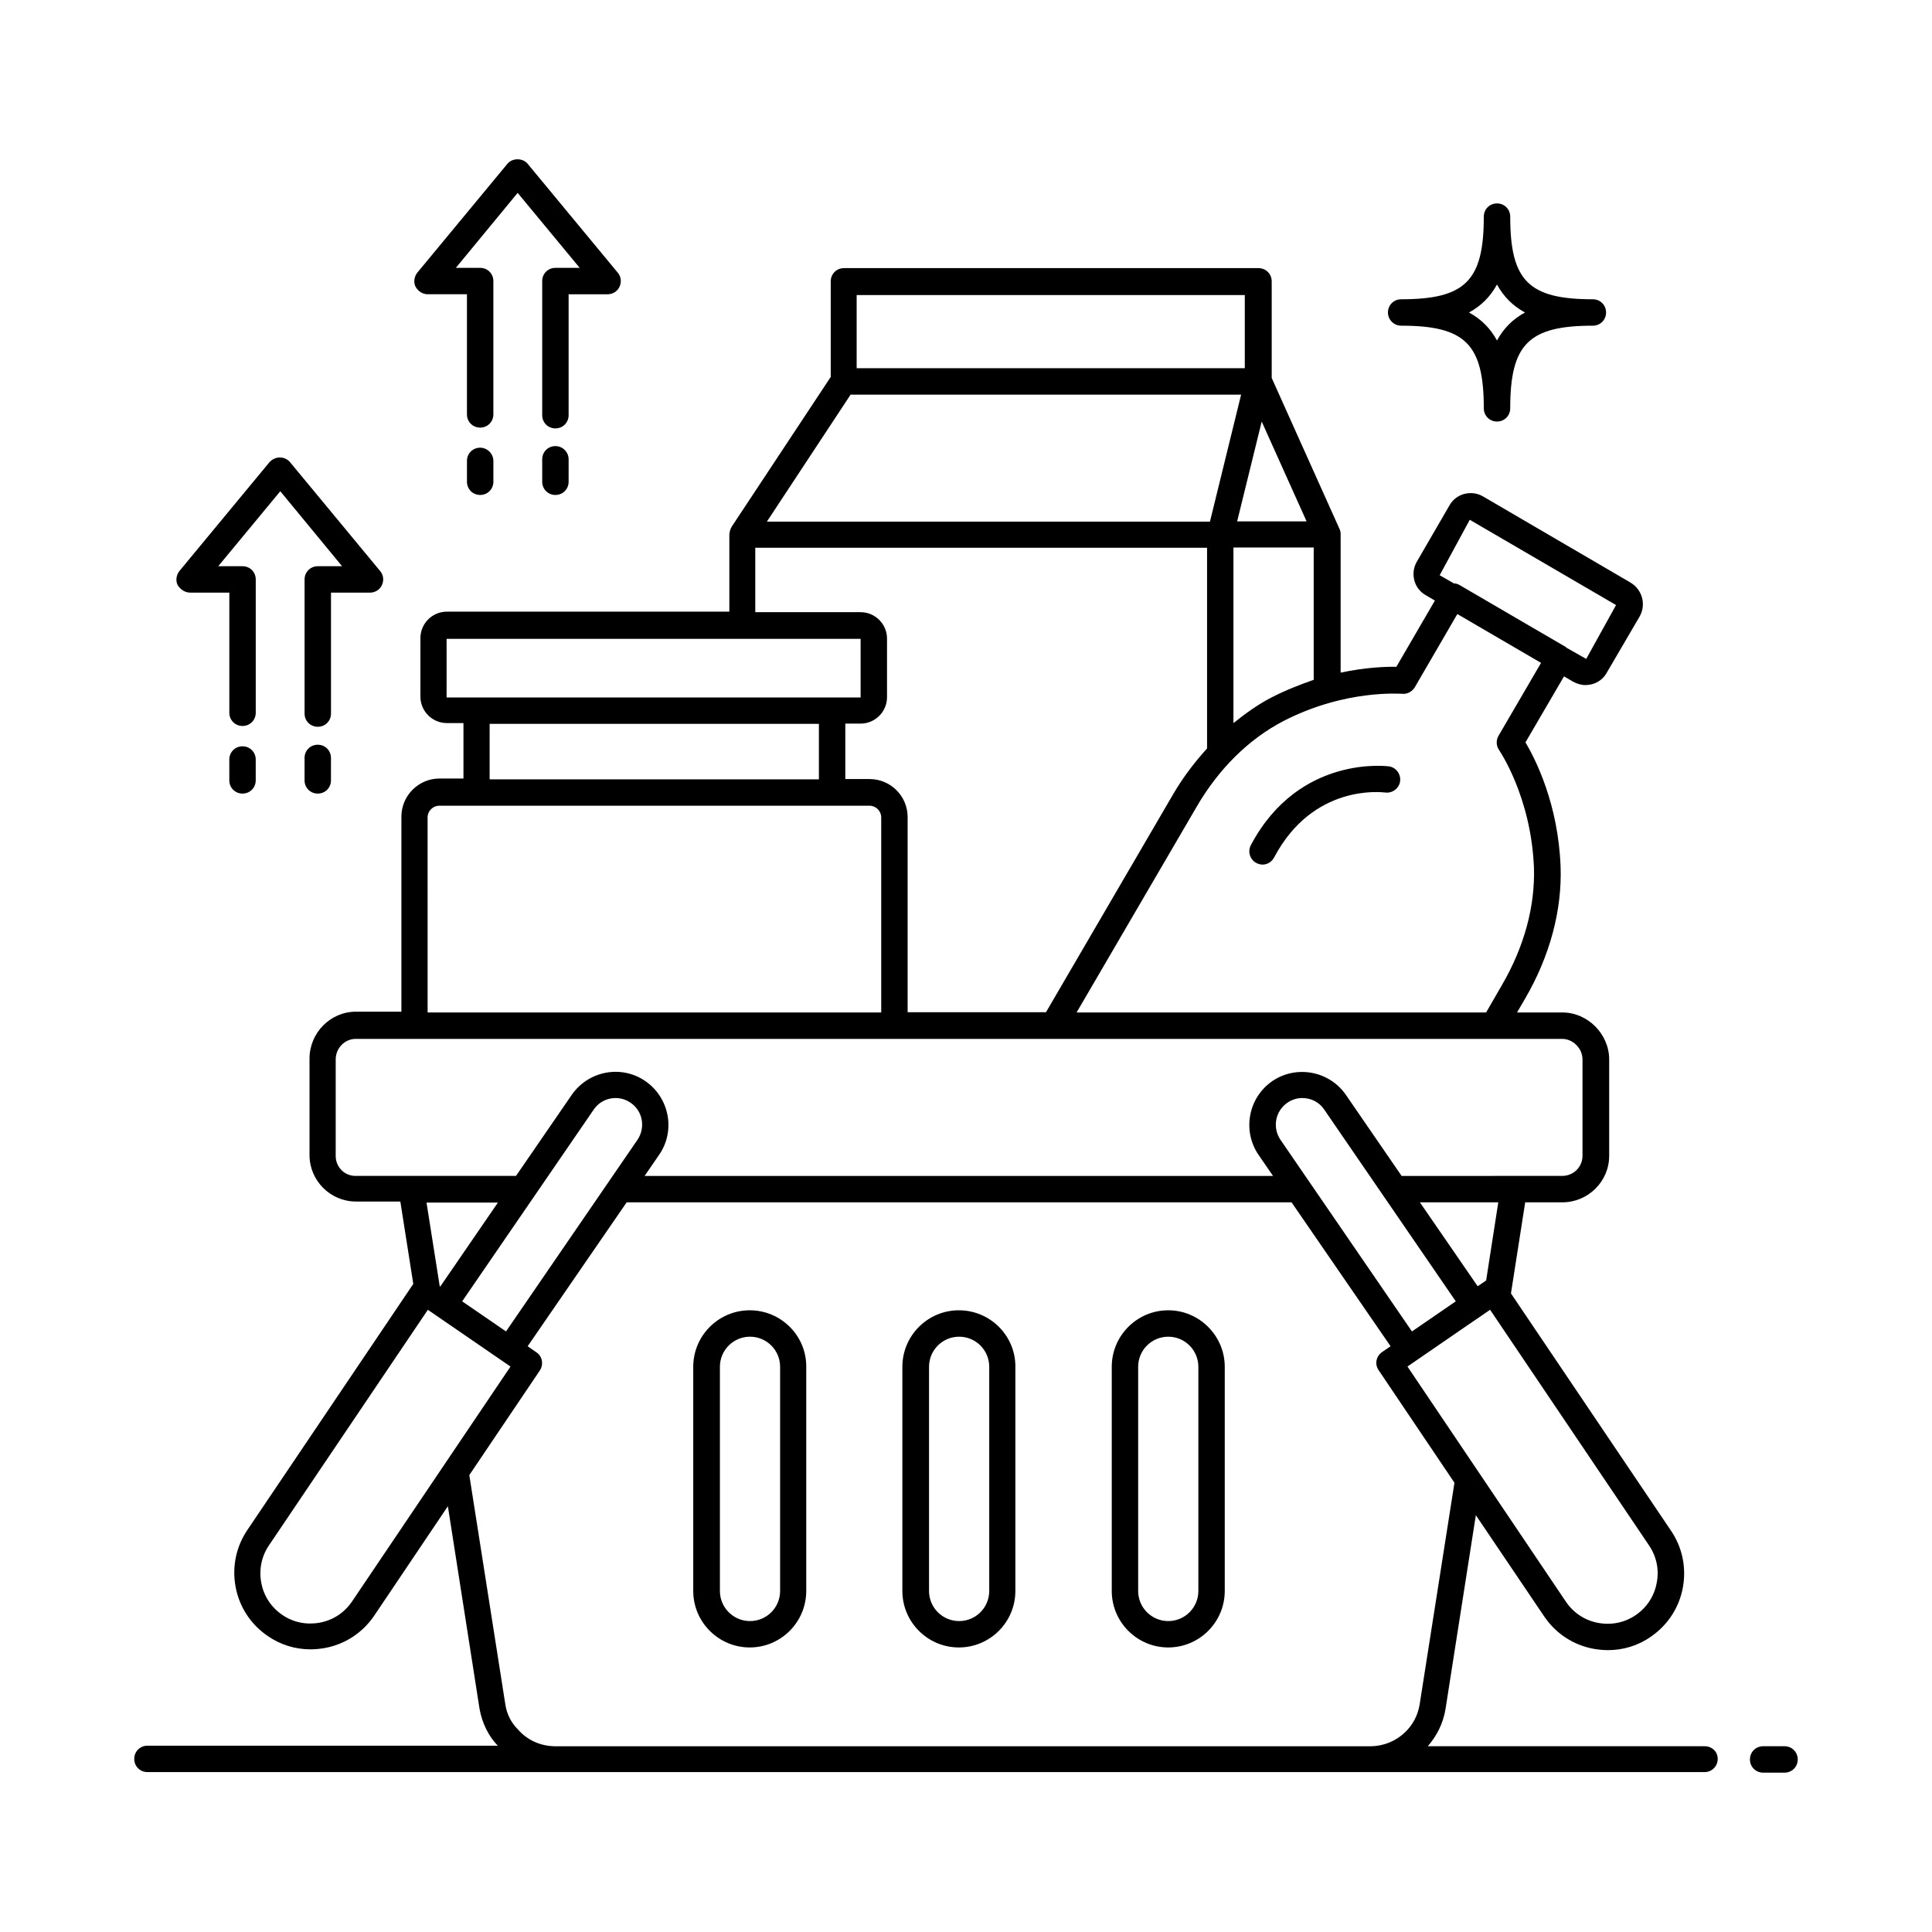 <?xml version="1.0" encoding="UTF-8"?>
<!-- The Best Svg Icon site in the world: iconSvg.co, Visit us! https://iconsvg.co -->
<svg fill="#000000" width="800px" height="800px" version="1.1" viewBox="144 144 512 512" xmlns="http://www.w3.org/2000/svg">
 <g>
  <path d="m271.25 262.64c-1.961 0-3.5 1.539-3.5 3.5v5.527c0 1.961 1.539 3.5 3.5 3.5 1.961 0 3.5-1.539 3.5-3.5v-5.527c0-1.891-1.609-3.5-3.5-3.5z"/>
  <path d="m257.39 221.98h10.355v31.84c0 1.961 1.539 3.5 3.5 3.5 1.961 0 3.5-1.539 3.5-3.5v-35.336c0-1.961-1.539-3.5-3.5-3.5h-6.438l16.375-19.871 16.445 19.871h-6.438c-1.961 0-3.5 1.539-3.5 3.5v35.547c0 1.961 1.539 3.5 3.5 3.5 1.961 0 3.5-1.539 3.5-3.5v-32.047h10.355c1.328 0 2.59-0.77 3.148-2.027 0.559-1.191 0.418-2.66-0.488-3.707l-23.859-28.828c-1.328-1.609-4.059-1.609-5.387 0l-23.859 28.828c-0.84 1.051-1.051 2.519-0.488 3.707 0.691 1.254 1.879 2.023 3.277 2.023z"/>
  <path d="m291.19 262.22c-1.961 0-3.5 1.539-3.5 3.5v5.949c0 1.961 1.539 3.5 3.5 3.5 1.961 0 3.5-1.539 3.5-3.5v-5.949c-0.004-1.891-1.543-3.5-3.5-3.5z"/>
  <path d="m208.27 341.78c-1.961 0-3.5 1.539-3.5 3.5v5.527c0 1.961 1.539 3.5 3.5 3.5 1.961 0 3.5-1.539 3.5-3.5v-5.527c0-1.961-1.539-3.5-3.5-3.5z"/>
  <path d="m194.42 301.05h10.355v31.84c0 1.961 1.539 3.5 3.5 3.5 1.961 0 3.5-1.539 3.5-3.5v-35.336c0-1.961-1.539-3.5-3.5-3.5h-6.441l16.445-19.871 16.375 19.871h-6.438c-1.961 0-3.5 1.539-3.5 3.5v35.547c0 1.961 1.539 3.5 3.5 3.5 1.961 0 3.5-1.539 3.5-3.5v-32.047h10.355c1.328 0 2.59-0.77 3.148-2.027 0.559-1.191 0.418-2.66-0.488-3.707l-23.859-28.828c-0.699-0.84-1.68-1.258-2.731-1.258s-2.027 0.488-2.731 1.258l-23.859 28.828c-0.84 1.051-1.051 2.519-0.488 3.707 0.766 1.254 2.023 2.023 3.356 2.023z"/>
  <path d="m228.21 341.36c-1.961 0-3.5 1.539-3.5 3.5v5.949c0 1.961 1.539 3.5 3.5 3.5 1.961 0 3.5-1.539 3.5-3.5v-5.949c-0.004-1.961-1.543-3.5-3.5-3.5z"/>
  <path d="m515.32 230.31c17.004 0 21.902 4.898 21.902 21.902 0 1.961 1.539 3.5 3.5 3.5s3.5-1.539 3.5-3.5c0-17.004 4.898-21.902 21.902-21.902 1.961 0 3.5-1.539 3.5-3.5s-1.539-3.5-3.5-3.5c-17.004 0-21.902-4.898-21.902-21.902 0-1.961-1.539-3.5-3.5-3.5s-3.5 1.539-3.5 3.5c0 17.004-4.898 21.902-21.902 21.902-1.961 0-3.5 1.539-3.5 3.5s1.609 3.5 3.5 3.5zm25.398-10.914c1.75 3.219 4.199 5.668 7.418 7.418-3.219 1.75-5.668 4.199-7.418 7.418-1.75-3.219-4.199-5.668-7.418-7.418 3.219-1.75 5.668-4.199 7.418-7.418z"/>
  <path d="m595.71 606.77h-73.332c2.379-2.731 4.059-6.019 4.688-9.797l8.047-51.43 18.191 26.941c3.078 4.477 7.695 7.488 13.016 8.469 1.258 0.211 2.519 0.352 3.777 0.352 4.059 0 8.047-1.191 11.406-3.57 4.477-3.078 7.488-7.695 8.469-13.016 0.98-5.316-0.141-10.707-3.219-15.184l-42.336-62.766 3.777-24.141h9.867c6.789 0 12.387-5.527 12.387-12.316v-25.539c0-6.719-5.668-12.457-12.387-12.457h-12.035l2.168-3.707c6.578-11.336 9.797-23.441 9.375-34.988-0.629-16.582-6.648-28.41-9.305-32.887l10.215-17.492 2.379 1.398c1.051 0.559 2.168 0.91 3.289 0.91 0.559 0 1.121-0.07 1.68-0.211 1.68-0.418 3.148-1.539 3.988-3.078l8.676-14.836c1.82-3.148 0.77-7.137-2.379-9.027l-39.047-22.812c-1.539-0.91-3.289-1.121-4.969-0.699-1.68 0.418-3.148 1.539-3.988 3.078l-8.605 14.836c-0.91 1.539-1.121 3.289-0.699 4.969 0.418 1.68 1.539 3.148 3.078 3.988l2.379 1.398-10.215 17.562c-2.801-0.07-8.188 0.141-14.766 1.539v-36.734c0-0.559-0.141-1.051-0.352-1.469l-17.914-39.887v-25.609c0-1.961-1.539-3.5-3.5-3.5h-109.86c-1.961 0-3.5 1.539-3.5 3.5v25.332l-26.238 39.676c-0.07 0.07-0.07 0.211-0.141 0.281-0.141 0.211-0.211 0.418-0.281 0.699-0.07 0.211-0.141 0.418-0.141 0.699 0 0.141-0.07 0.211-0.07 0.281v20.57h-74.871c-3.848 0-6.996 3.148-6.996 6.996v15.535c0 3.848 3.148 6.996 6.996 6.996h4.41v14.695h-6.367c-5.527 0-10.078 4.547-10.078 10.078v51.711h-12.035c-6.789 0-12.316 5.598-12.316 12.457v25.539c0 6.789 5.527 12.316 12.316 12.316h11.754l3.43 21.832-43.875 65.074c-3.078 4.477-4.199 9.867-3.219 15.184 0.98 5.316 3.988 9.938 8.469 13.016 3.43 2.379 7.348 3.57 11.406 3.57 1.258 0 2.519-0.141 3.777-0.352 5.316-0.98 9.938-3.988 13.016-8.469l19.594-29.109 8.398 53.738c0.699 3.848 2.449 7.277 4.828 9.727l-92.844-0.004c-1.961 0-3.5 1.539-3.5 3.5 0 1.961 1.539 3.5 3.5 3.5h107.9 0.211 215.94 0.211 88.375c1.961 0 3.5-1.539 3.5-3.5 0-1.961-1.543-3.359-3.5-3.359zm-12.664-43.312c-0.629 3.5-2.59 6.508-5.527 8.535-2.938 2.027-6.438 2.731-9.938 2.098-3.5-0.629-6.508-2.59-8.535-5.527l-42.055-62.418 14.344-9.867 5.316-3.637 2.238-1.539 42.055 62.348c2.031 2.941 2.801 6.508 2.102 10.008zm-64.867-66.613-34.848-50.801c-2.168-3.219-1.398-7.559 1.82-9.797 1.191-0.84 2.59-1.258 3.988-1.258 2.238 0 4.477 1.051 5.809 3.078l34.848 50.801-1.328 0.91zm19.664-13.508-2.238 1.539-15.324-22.25h20.781zm-4.34-201.59 38.766 22.602-7.906 14.273-5.18-2.938c-0.07-0.07-0.141-0.141-0.211-0.211l-28.199-16.445c-0.488-0.281-0.98-0.418-1.469-0.418l-3.777-2.168zm-17.914 46.113c1.328 0.141 2.66-0.559 3.359-1.75l11.266-19.383 22.18 12.945-11.266 19.312c-0.699 1.191-0.629 2.66 0.141 3.777 0.07 0.141 8.469 12.316 9.238 31.066 0.352 10.215-2.519 20.992-8.469 31.207l-4.199 7.277-108.53 0.004 31.77-54.438c5.879-10.145 13.855-17.984 22.953-22.742 16.652-8.605 31.348-7.207 31.555-7.277zm-146.17-79.281h103.49l-8.258 33.656-117.42 0.004zm111.39 80.332c-3.5 1.82-6.789 4.199-9.938 6.719v-46.531h21.273v35.059c-3.566 1.254-7.414 2.723-11.336 4.754zm9.449-46.742h-18.402l6.508-26.449zm-16.375-59.969v19.383h-102.86v-19.383zm-129.66 66.965h119.66v53.18c-3.289 3.637-6.297 7.559-8.887 11.965l-33.797 57.938h-36.668v-51.711c0-5.598-4.547-10.078-10.078-10.078h-6.438v-14.695h4.059c3.848 0 6.996-3.148 6.996-6.996v-15.535c0-3.848-3.148-6.996-6.996-6.996h-27.918v-17.07zm-81.871 24.141h109.72v15.535h-109.72zm11.406 22.531h87.258v14.695h-87.258zm-16.441 24.77c0-1.68 1.398-3.078 3.078-3.078h9.797 0.07 94.254 0.07 9.867c1.68 0 3.078 1.398 3.078 3.078v51.711h-120.21zm-24.352 89.707v-25.539c0-3.008 2.379-5.457 5.316-5.457h319.71c2.867 0 5.387 2.519 5.387 5.457v25.539c0 2.938-2.379 5.316-5.387 5.316l-42.547 0.004-14.766-21.48c-4.41-6.367-13.156-7.977-19.523-3.637-6.367 4.41-7.977 13.156-3.637 19.523l3.848 5.598-166.54-0.004 3.848-5.598c4.41-6.367 2.731-15.113-3.637-19.523-6.367-4.41-15.113-2.731-19.523 3.637l-14.766 21.48h-42.543c-2.938 0.004-5.246-2.375-5.246-5.316zm33.516 38.555 34.848-50.801c2.168-3.219 6.578-4.059 9.797-1.82 3.219 2.168 3.988 6.578 1.82 9.797l-34.848 50.801zm9.516-26.238-15.324 22.32-0.141-0.07-3.5-22.18h18.965zm-38.766 105.87c-2.027 2.938-5.039 4.898-8.535 5.527-3.5 0.629-6.996-0.07-9.938-2.098-2.938-2.027-4.898-5.039-5.527-8.535-0.629-3.5 0.07-6.996 2.098-9.938l42.055-62.348 21.902 15.043zm43.945 33.727c-1.68-1.68-2.801-3.848-3.219-6.297l-9.586-61.016 18.684-27.711c1.051-1.609 0.699-3.777-0.91-4.828l-2.309-1.609 26.238-38.137h176.2l26.238 38.137-2.238 1.539c-1.609 1.121-2.027 3.219-0.91 4.828l20.082 29.809-9.238 58.848c-0.488 2.867-1.891 5.457-3.918 7.348-2.449 2.309-5.598 3.57-8.887 3.637h-216.43c-3.781-0.07-7.277-1.609-9.797-4.547z"/>
  <path d="m616.92 606.77h-5.668c-1.961 0-3.5 1.539-3.5 3.5 0 1.961 1.539 3.5 3.5 3.5h5.668c1.961 0 3.5-1.539 3.5-3.5-0.004-1.961-1.543-3.5-3.5-3.5z"/>
  <path d="m342.69 491.24c-8.258 0-14.973 6.719-14.973 14.973v59.406c0 8.258 6.719 14.973 14.973 14.973 8.258 0 14.973-6.719 14.973-14.973v-59.406c0.07-8.184-6.648-14.973-14.973-14.973zm8.047 74.383c0 4.41-3.57 7.977-7.977 7.977-4.41 0-7.977-3.57-7.977-7.977v-59.406c0-4.41 3.57-7.977 7.977-7.977 4.41 0 7.977 3.57 7.977 7.977z"/>
  <path d="m398.11 491.24c-8.258 0-14.973 6.719-14.973 14.973v59.406c0 8.258 6.719 14.973 14.973 14.973 8.258 0 14.973-6.719 14.973-14.973v-59.406c0.07-8.184-6.644-14.973-14.973-14.973zm8.047 74.383c0 4.41-3.57 7.977-7.977 7.977-4.41 0-7.977-3.57-7.977-7.977v-59.406c0-4.41 3.57-7.977 7.977-7.977 4.41 0 7.977 3.57 7.977 7.977z"/>
  <path d="m453.6 491.24c-8.258 0-14.973 6.719-14.973 14.973v59.406c0 8.258 6.719 14.973 14.973 14.973 8.258 0 14.973-6.719 14.973-14.973v-59.406c0.004-8.184-6.715-14.973-14.973-14.973zm7.977 74.383c0 4.41-3.57 7.977-7.977 7.977-4.41 0-7.977-3.57-7.977-7.977v-59.406c0-4.41 3.57-7.977 7.977-7.977 4.41 0 7.977 3.57 7.977 7.977z"/>
  <path d="m475.5 367.95c-0.91 1.68-0.281 3.848 1.469 4.758 0.559 0.281 1.121 0.418 1.609 0.418 1.258 0 2.449-0.699 3.078-1.891 10.355-19.594 28.551-17.285 29.391-17.215 1.891 0.281 3.707-1.051 3.988-2.938 0.281-1.891-1.051-3.707-2.938-3.988-0.141 0.004-23.793-3.285-36.598 20.855z"/>
 </g>
</svg>